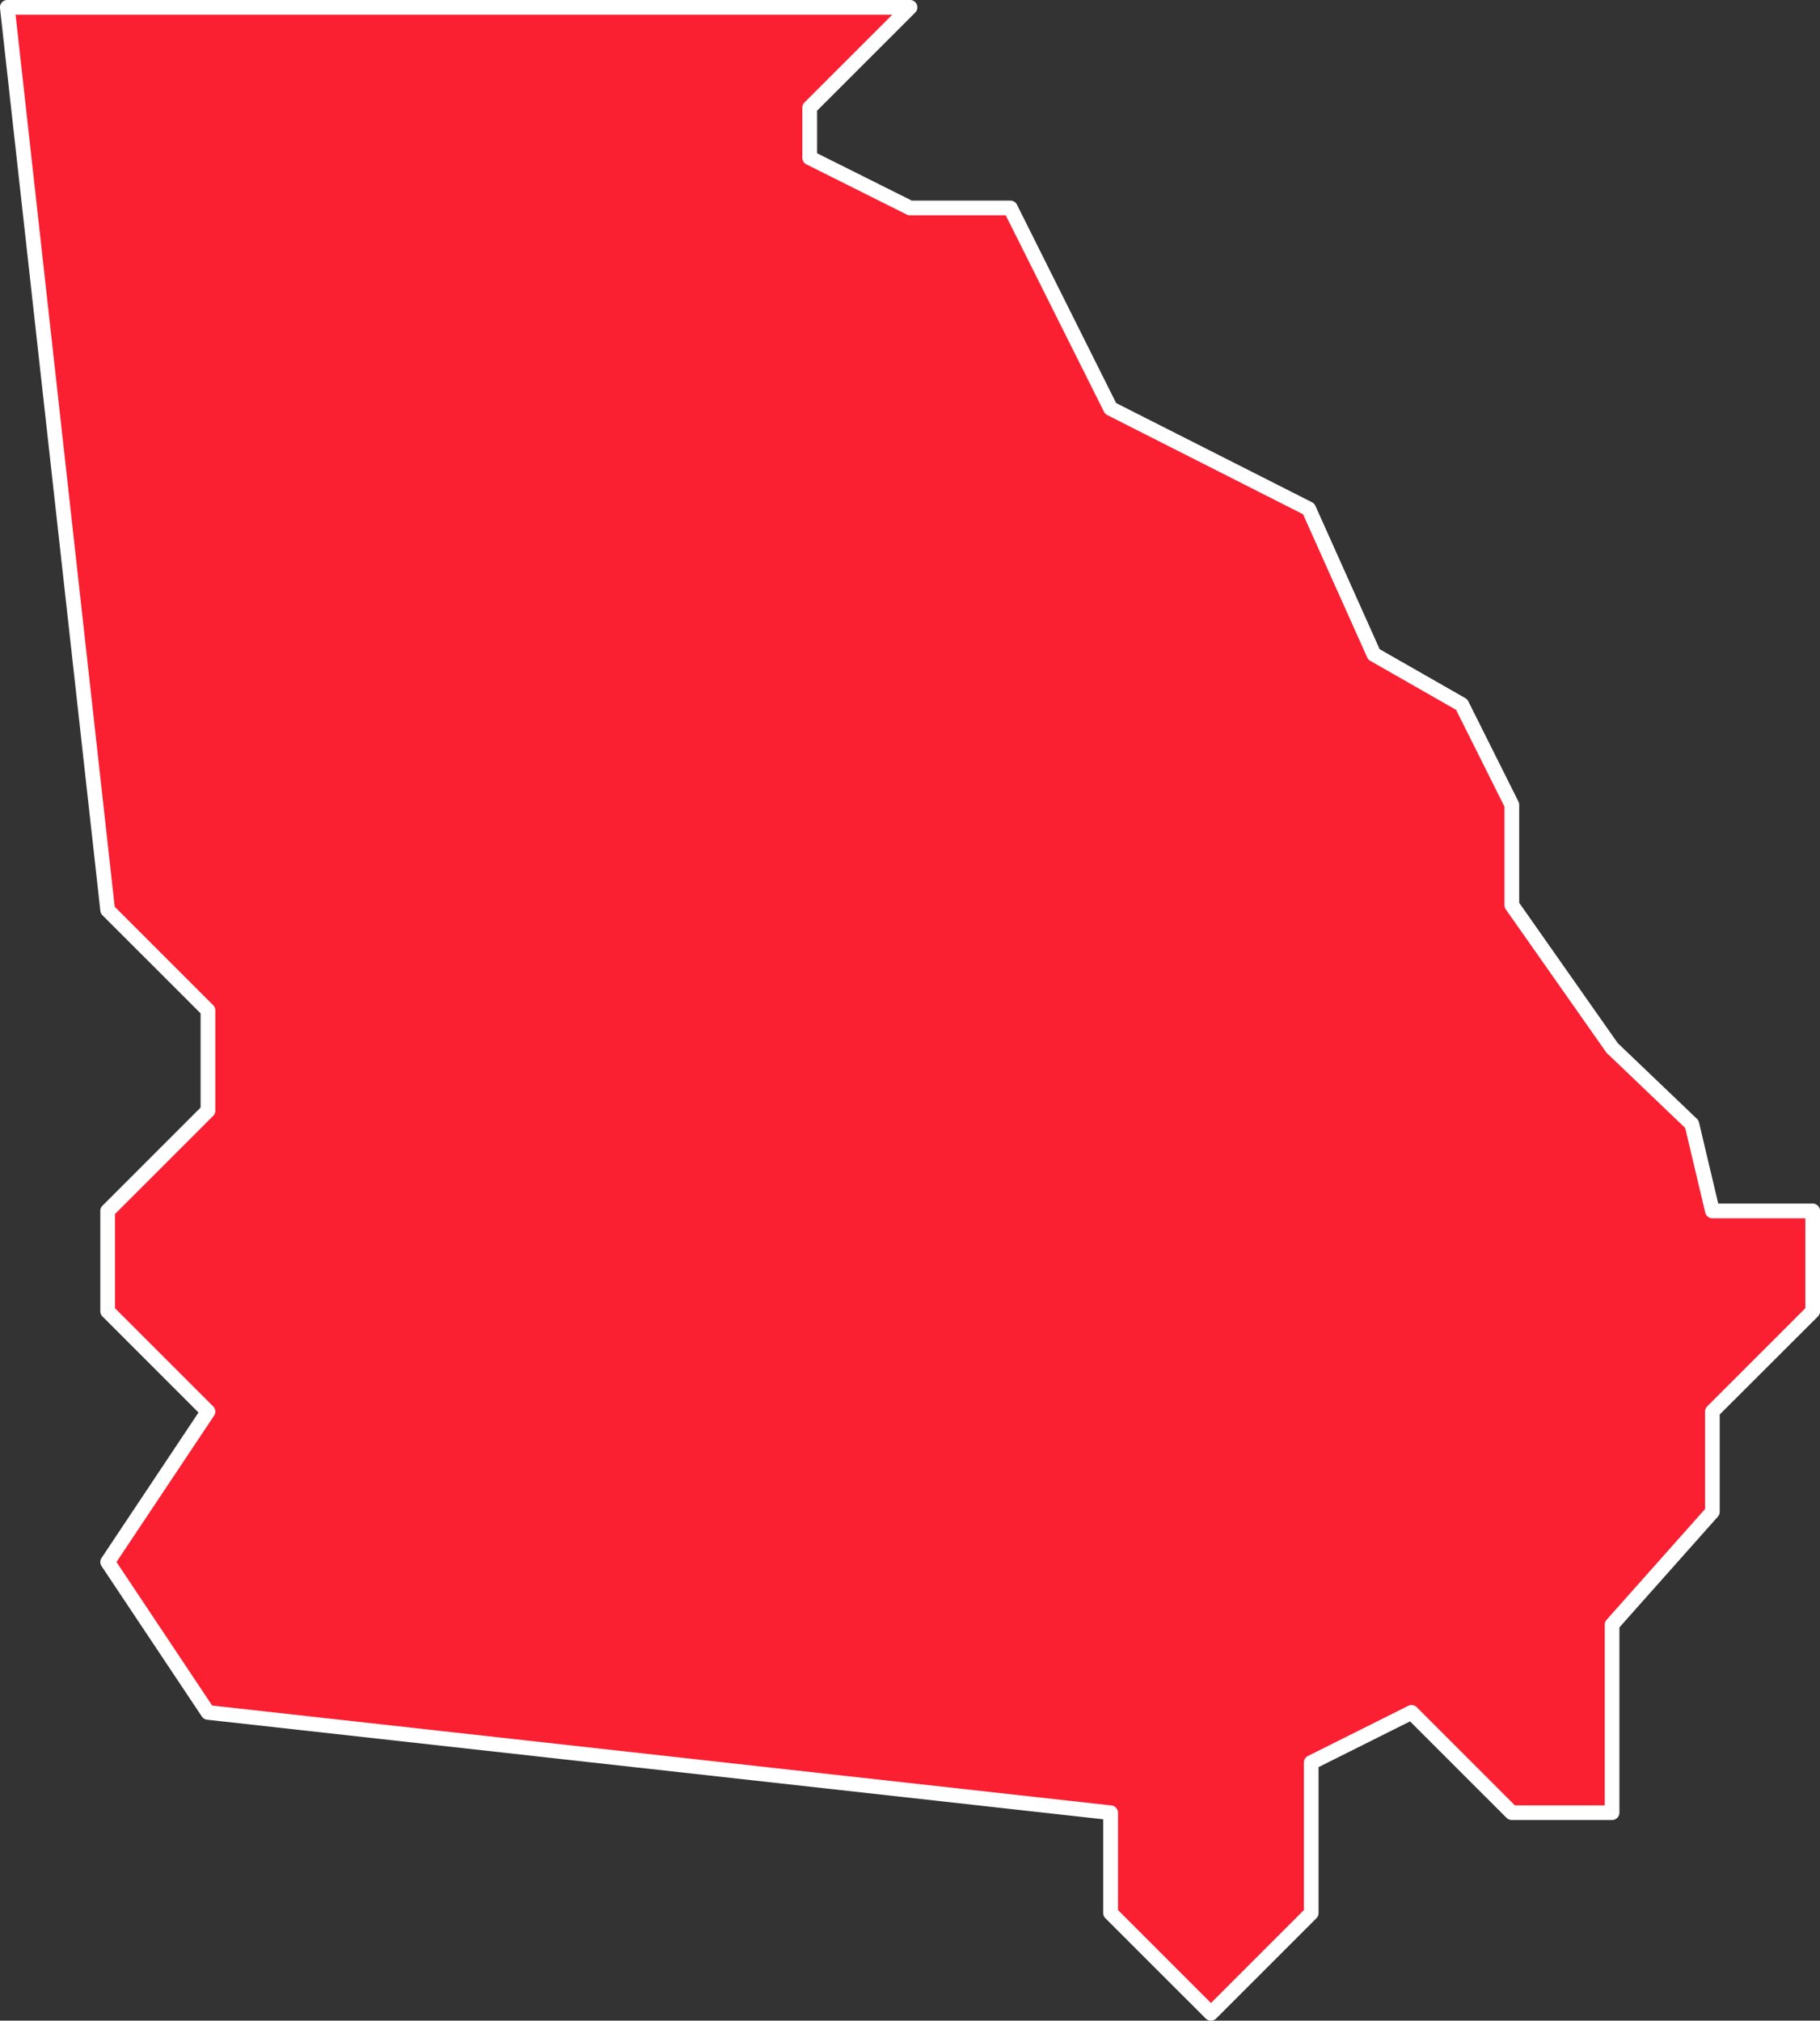 <svg xmlns="http://www.w3.org/2000/svg" width="123.653" height="137.282" viewBox="0 0 123.653 137.282"><rect x="0" y="0" width="123.653" height="137.282" fill="#333333" stroke="none"/><g transform="translate(5963.565 1686.437)"><path d="M3,2,9.814,63.327l6.814,6.814v6.814L9.814,83.769v6.814L16.628,97.4,9.814,107.618l6.814,10.221,61.327,6.814v6.814l6.814,6.814,6.814-6.814V121.246l6.814-3.407,6.814,6.814h6.814V111.877l6.814-7.666V97.4l6.814-6.814V83.769h-6.814l-1.4-5.9L112.025,72.7l-6.814-9.7V56.18L101.8,49.366l-5.962-3.407L91.41,36.07,77.955,29.256,71.141,15.628H64.327l-6.814-3.407V8.814L64.327,2Z" transform="translate(-5966.065 -1687.937)" fill="#fa1f31"/><path d="M3,1.5H64.327a.5.5,0,0,1,.354.854L58.013,9.021v2.891l6.432,3.216h6.7a.5.5,0,0,1,.447.276l6.74,13.48,13.308,6.739a.5.5,0,0,1,.23.242l4.365,9.74,5.821,3.326a.5.5,0,0,1,.2.211l3.407,6.814a.5.5,0,0,1,.053.224v6.656l6.695,9.533,5.381,5.143a.5.5,0,0,1,.141.246l1.306,5.511h6.419a.5.5,0,0,1,.5.5v6.814a.5.5,0,0,1-.146.354L119.339,97.6v6.607a.5.5,0,0,1-.126.332l-6.688,7.524v12.586a.5.5,0,0,1-.5.5h-6.814a.5.5,0,0,1-.354-.146L98.3,118.448l-6.215,3.108v9.912a.5.5,0,0,1-.146.354l-6.814,6.814a.5.5,0,0,1-.707,0L77.6,131.821a.5.5,0,0,1-.146-.354V125.1l-60.882-6.765a.5.5,0,0,1-.361-.22L9.4,107.9a.5.5,0,0,1,0-.555l6.587-9.88L9.461,90.937a.5.5,0,0,1-.146-.354V83.769a.5.5,0,0,1,.146-.354l6.668-6.668v-6.4L9.461,63.68a.5.5,0,0,1-.143-.3L2.5,2.055A.5.5,0,0,1,3,1.5Zm60.12,1H3.559l6.733,60.6,6.69,6.69a.5.5,0,0,1,.146.354v6.814a.5.5,0,0,1-.146.354l-6.668,6.668v6.4l6.668,6.668a.5.5,0,0,1,.062.631l-6.629,9.944,6.5,9.75,61.1,6.788a.5.5,0,0,1,.445.5v6.607l6.314,6.314,6.314-6.314V121.246a.5.5,0,0,1,.276-.447l6.814-3.407a.5.5,0,0,1,.577.094l6.668,6.668h6.107V111.877a.5.5,0,0,1,.126-.332l6.688-7.524V97.4a.5.5,0,0,1,.146-.354l6.668-6.668V84.269h-6.314a.5.5,0,0,1-.487-.385l-1.363-5.752-5.31-5.075a.5.5,0,0,1-.064-.074l-6.814-9.7a.5.5,0,0,1-.091-.287V56.3l-3.287-6.573-5.831-3.332a.5.5,0,0,1-.208-.23l-4.359-9.727L77.729,29.7a.5.5,0,0,1-.221-.222L70.832,16.128H64.327a.5.5,0,0,1-.224-.053l-6.814-3.407a.5.5,0,0,1-.276-.447V8.814a.5.5,0,0,1,.146-.354Z" transform="translate(-5966.065 -1687.937)" fill="#fff"/></g></svg>